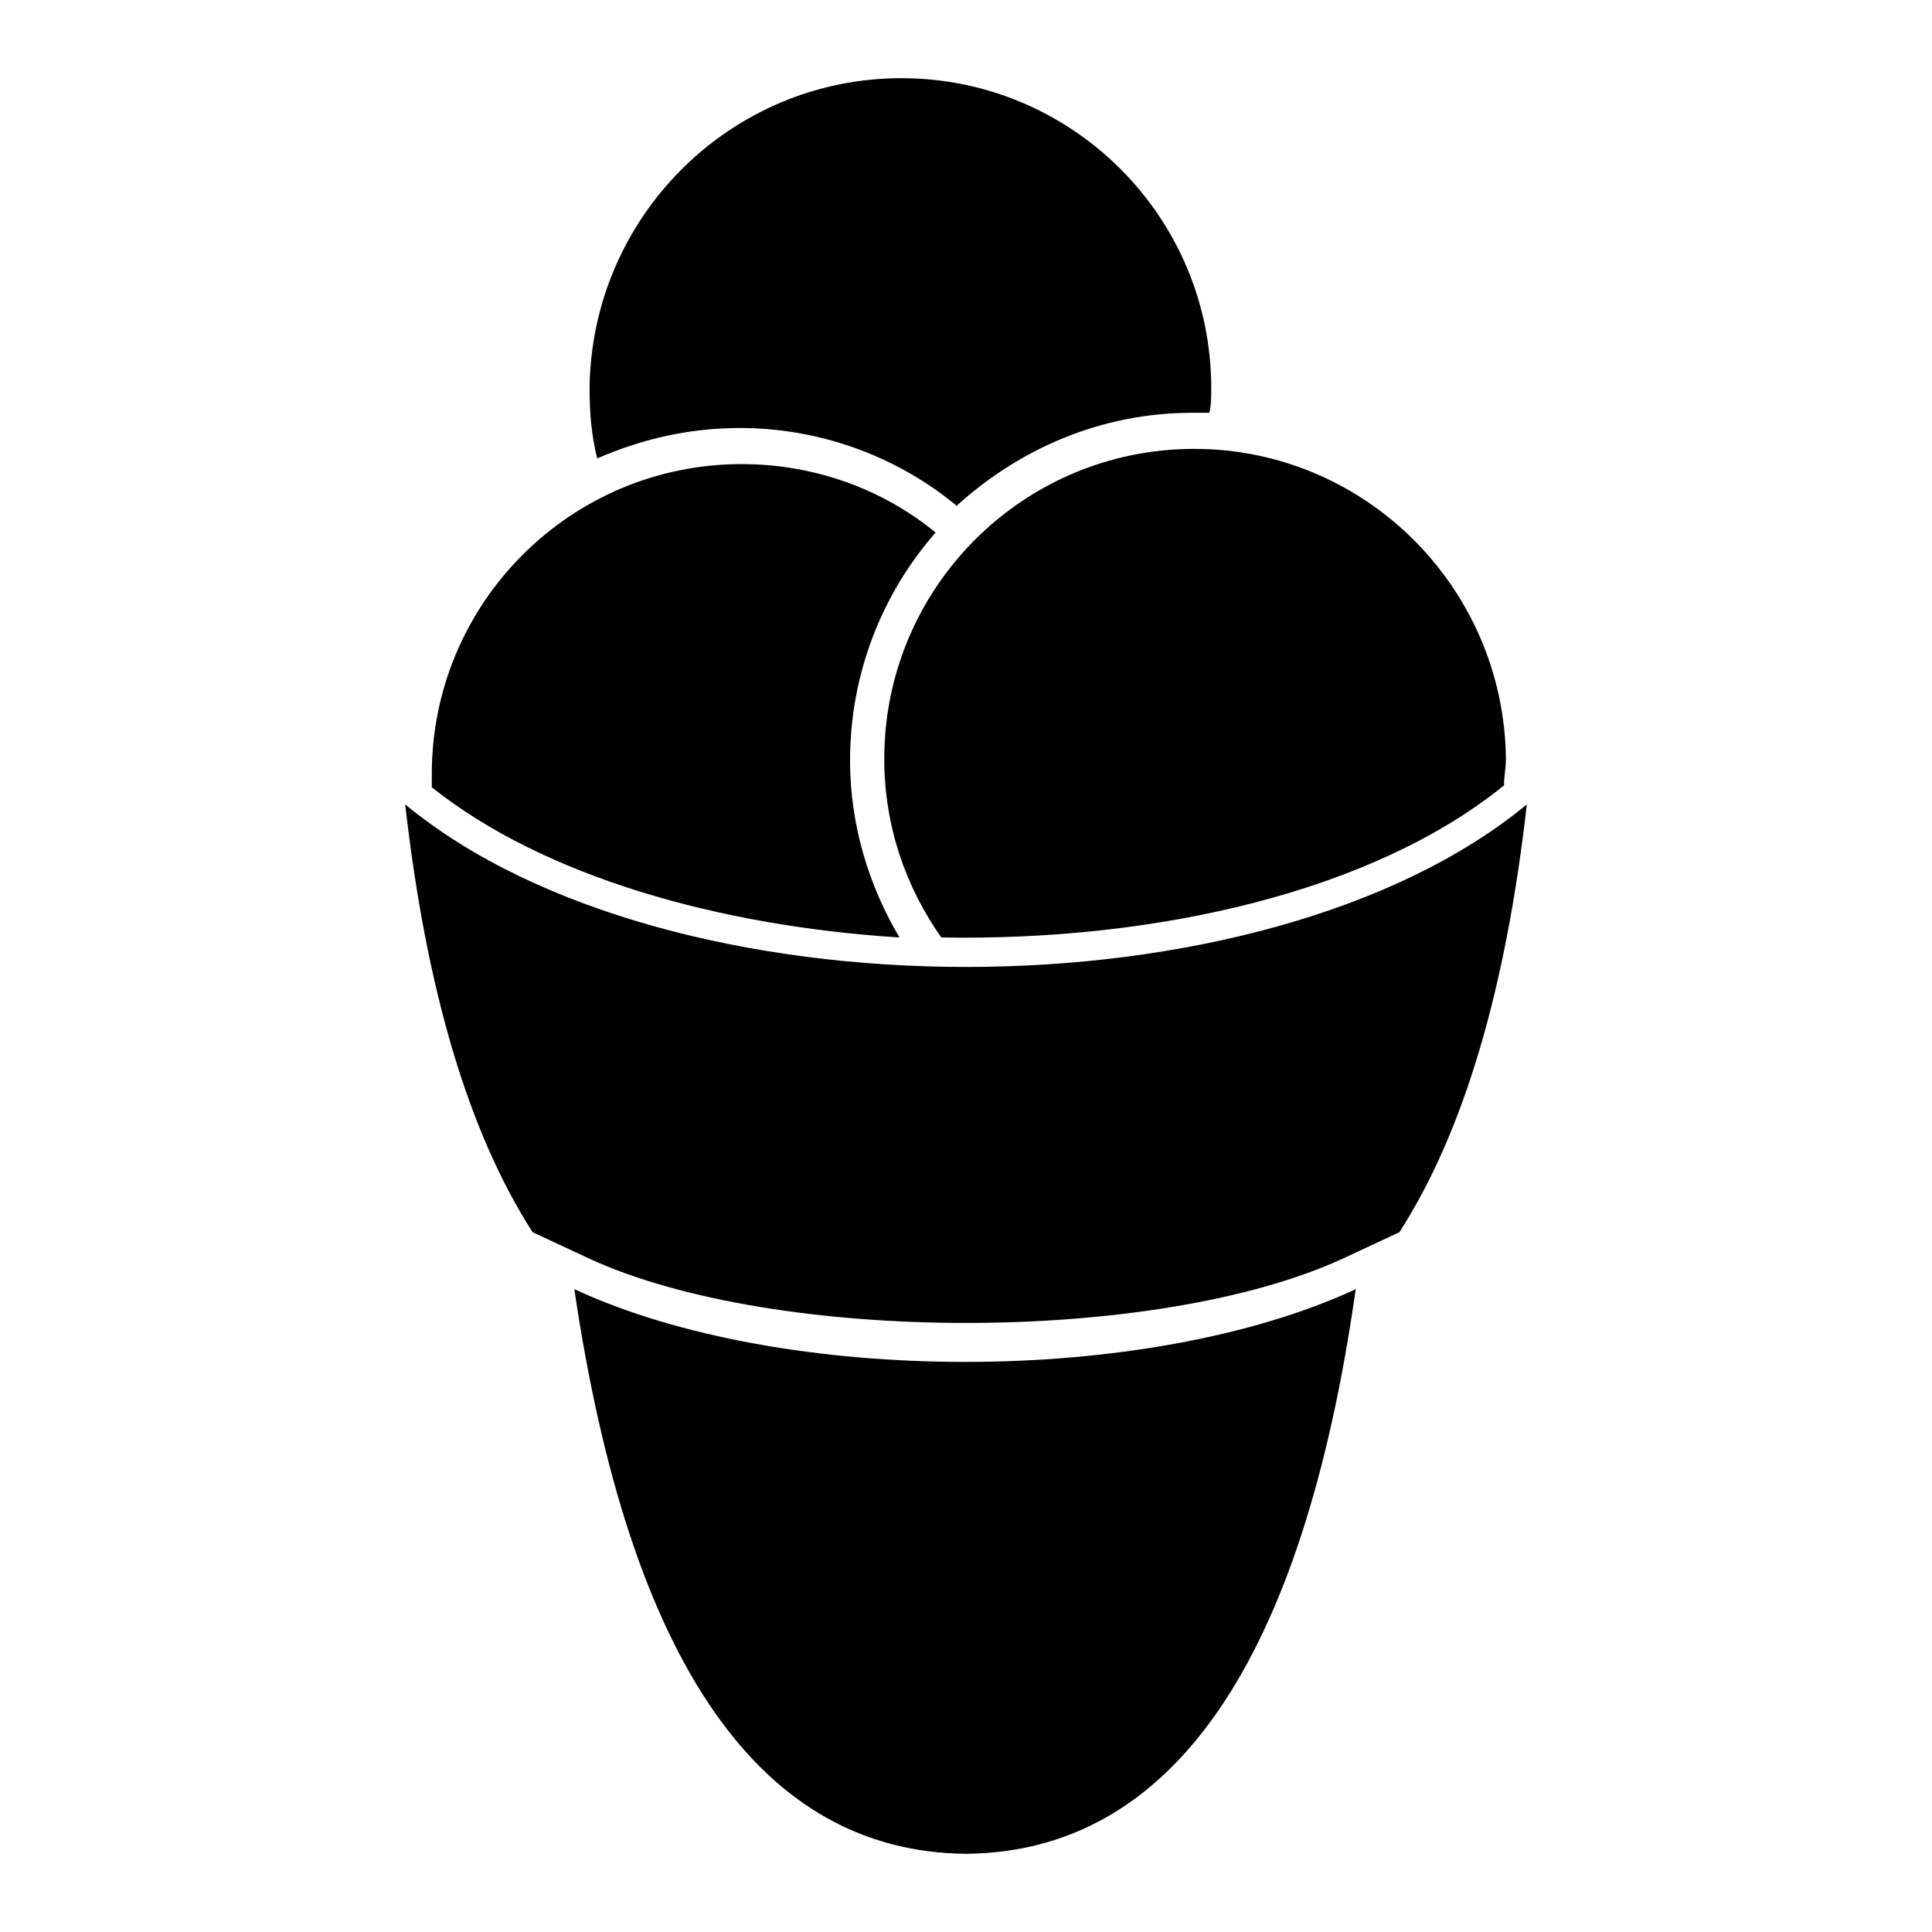 <?xml version="1.0" encoding="UTF-8"?>
<!-- Uploaded to: ICON Repo, www.svgrepo.com, Generator: ICON Repo Mixer Tools -->
<svg fill="#000000" width="800px" height="800px" version="1.1" viewBox="144 144 512 512" xmlns="http://www.w3.org/2000/svg">
 <path d="m400 635.28c-54.41-0.504-89.176-50.383-103.79-149.63 55.418 25.695 151.65 25.695 207.07 0-14.109 99.254-48.871 149.13-103.28 149.63zm-17.133-470.56c45.344 0 82.121 36.777 82.121 82.121 0 2.016 0 4.535-0.504 6.551h-4.535c-24.184 0-45.848 9.574-62.473 24.688l-0.504-0.504c-16.121-13.098-36.273-20.152-56.93-20.152-13.602 0-26.199 3.023-37.785 8.062-1.512-6.047-2.016-12.09-2.016-18.641 0.504-45.348 37.285-82.125 82.625-82.125zm-42.316 102.27c-45.344 0-82.121 36.777-82.121 82.121v3.527c29.727 23.68 76.074 36.777 123.94 39.801-8.062-13.602-13.098-29.727-13.098-46.855 0-23.176 8.566-44.336 22.672-60.457-14.109-11.586-32.246-18.137-51.391-18.137zm119.91-4.031c-45.344 0-82.121 36.777-82.121 82.121 0 17.633 5.543 33.754 15.113 47.359 56.93 1.008 114.36-12.09 149.13-40.305 0-2.519 0.504-4.535 0.504-7.055-0.504-45.34-37.285-82.121-82.625-82.121zm-209.08 94.215c5.543 48.871 16.625 86.656 33.754 113.36l15.113 7.055c49.375 22.672 150.14 22.672 199.51 0l15.113-7.055c17.129-26.703 28.215-64.488 33.754-113.36-69.52 57.434-227.71 57.434-297.24 0z" fill-rule="evenodd"/>
</svg>